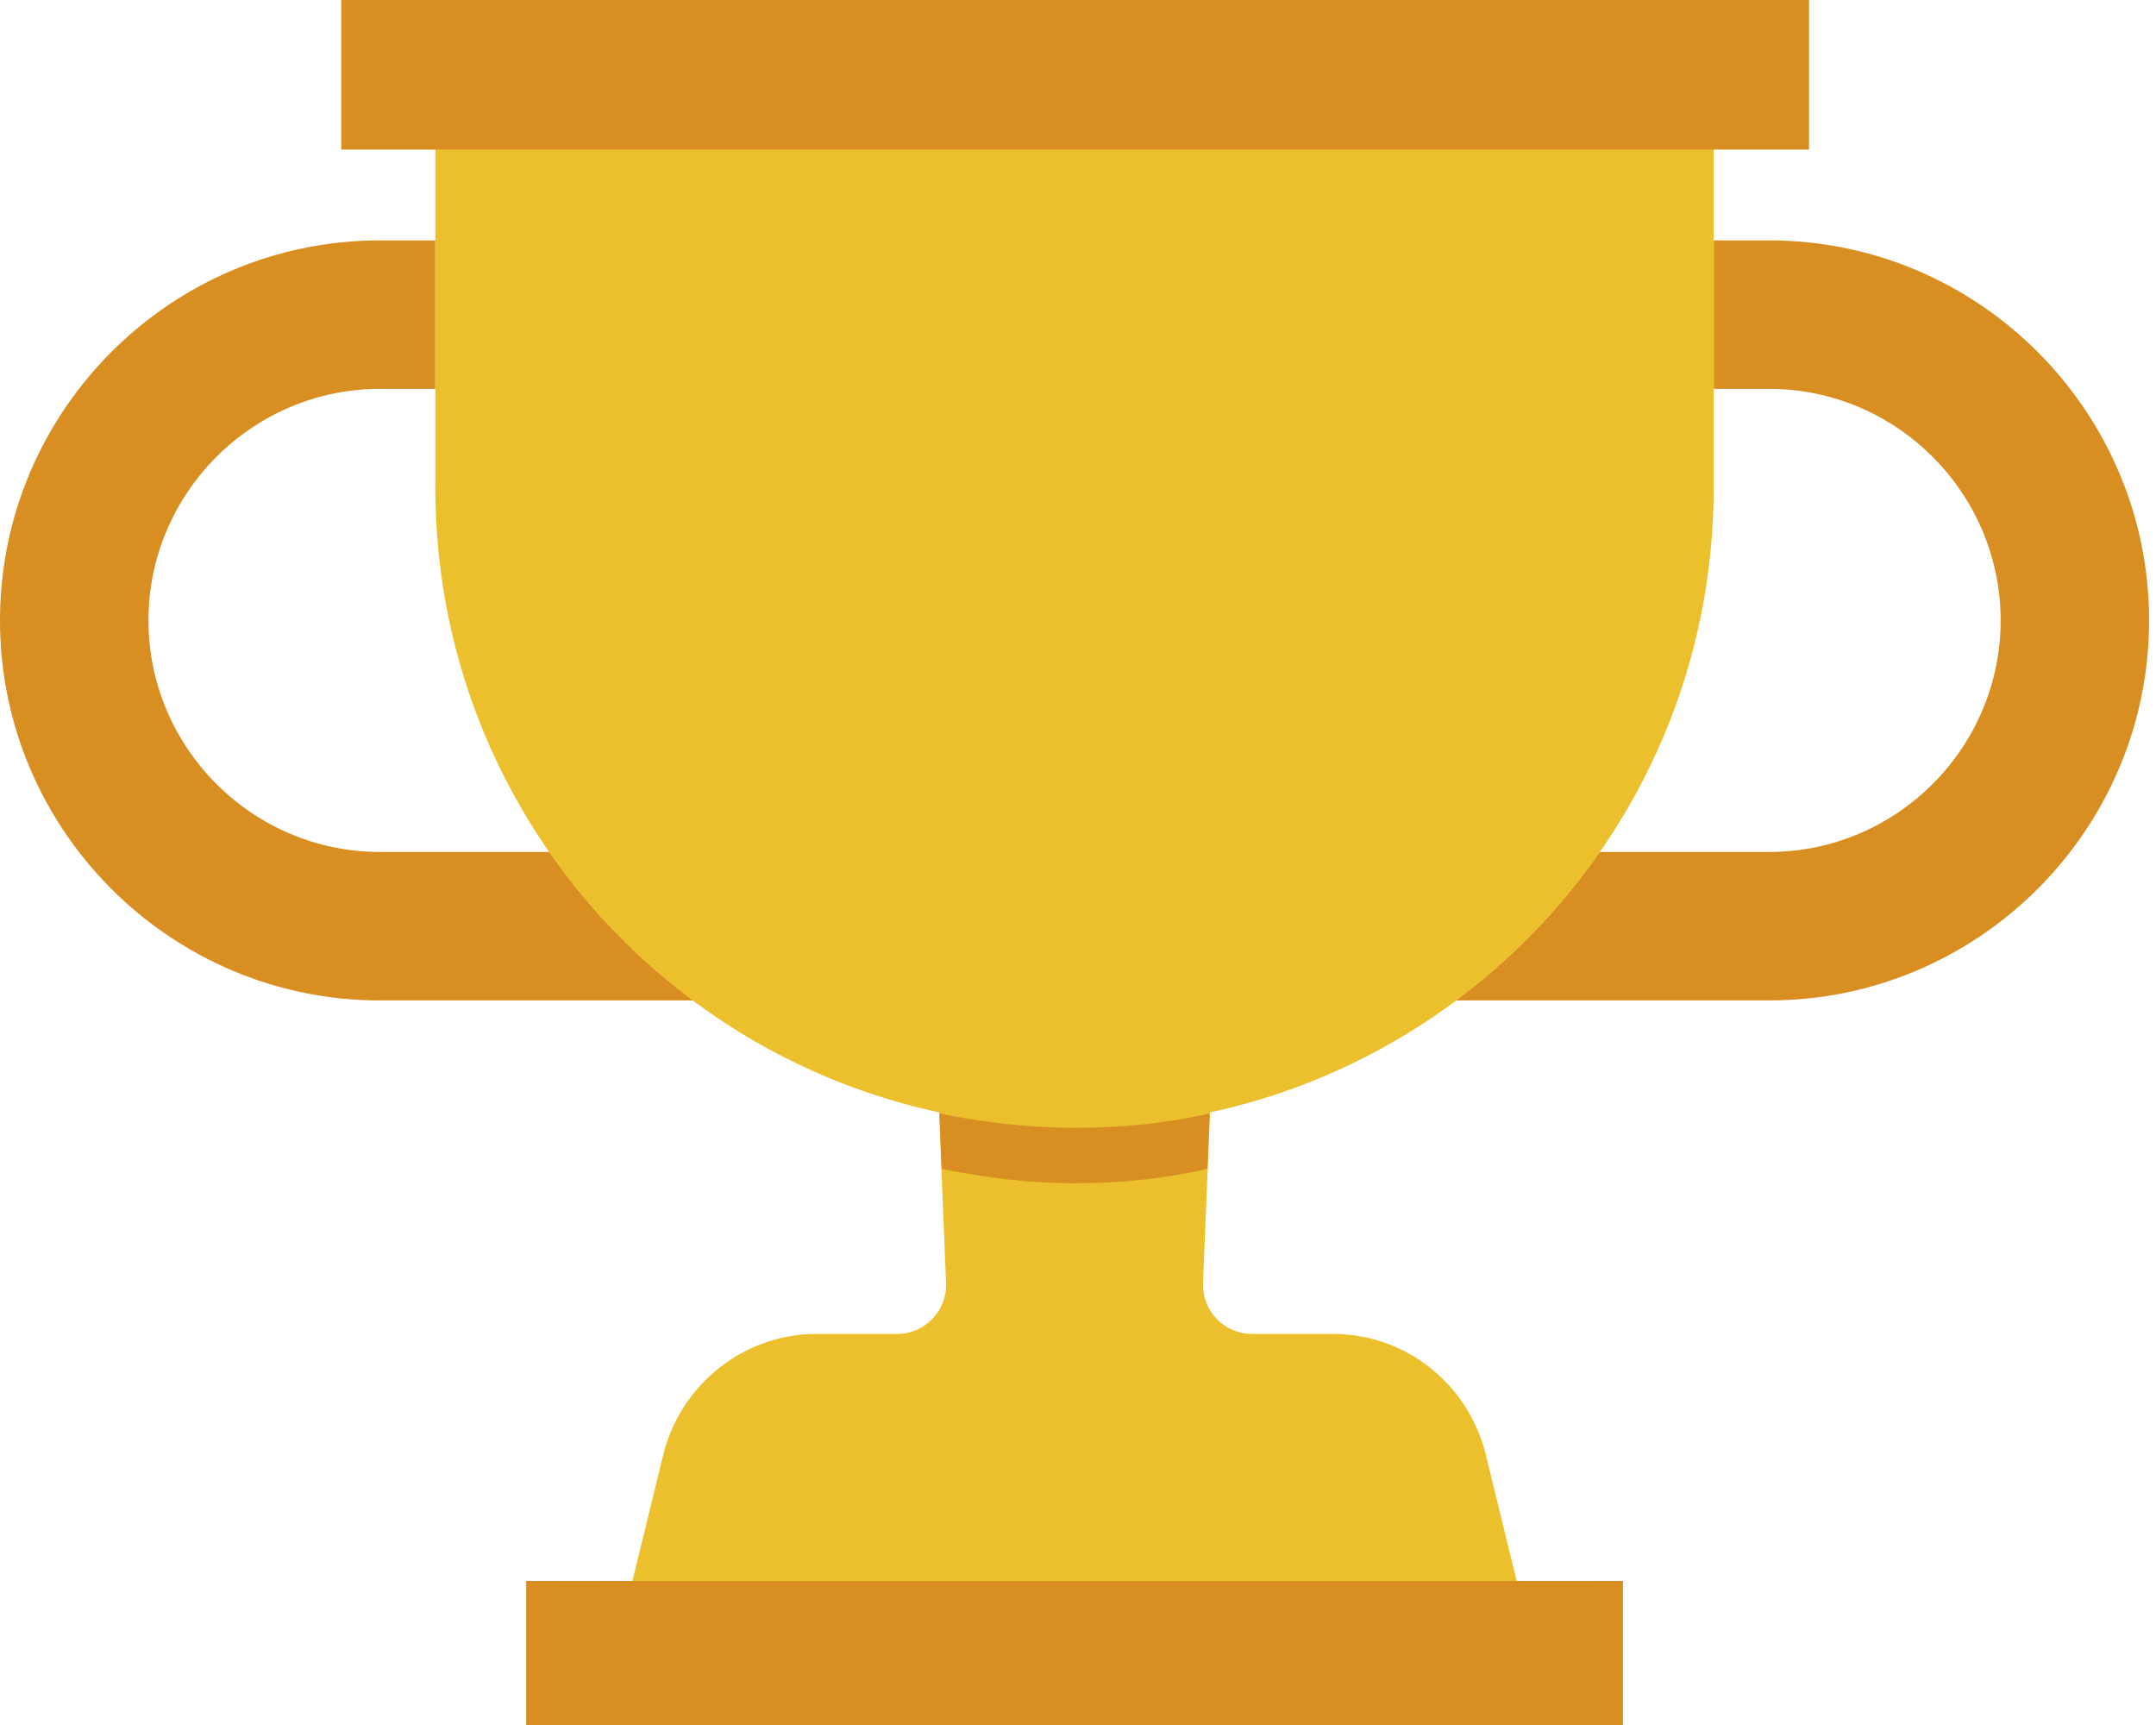 <svg width="35" height="28" viewBox="0 0 35 28" fill="none" xmlns="http://www.w3.org/2000/svg">
<g clip-path="url(#clip0)">
<path d="M8.92 13.829H6.168C4.1 13.829 2.41 12.139 2.41 10.071C2.41 8.003 4.1 6.312 6.168 6.312H7.067V3.902H6.168C2.769 3.902 0 6.672 0 10.071C0 13.47 2.769 16.239 6.168 16.239H11.258C10.358 15.573 9.567 14.764 8.92 13.829Z" fill="#D88E21"/>
<path d="M25.968 13.829H28.719C30.788 13.829 32.478 12.139 32.478 10.071C32.478 8.003 30.788 6.312 28.719 6.312H27.82V3.902H28.719C32.118 3.902 34.888 6.672 34.888 10.071C34.888 13.47 32.118 16.239 28.719 16.239H23.63C24.529 15.573 25.321 14.764 25.968 13.829Z" fill="#D88E21"/>
<path d="M17.444 18.289C11.707 18.289 7.067 13.649 7.067 7.913V2.104H27.82V7.913C27.82 13.649 23.18 18.289 17.444 18.289Z" fill="#ECBF2D"/>
<path d="M24.116 23.594C23.828 22.461 22.821 21.652 21.634 21.652H20.321C19.872 21.652 19.512 21.274 19.53 20.825L19.872 12.373H15.016L15.358 20.825C15.376 21.274 15.016 21.652 14.566 21.652H13.254C12.085 21.652 11.06 22.461 10.772 23.594L9.981 26.831H24.907L24.116 23.594Z" fill="#ECBF2D"/>
<path d="M15.286 18.972C15.987 19.116 16.706 19.206 17.444 19.206C18.181 19.206 18.9 19.134 19.602 18.972L19.638 18.073C18.936 18.235 18.199 18.307 17.444 18.307C16.688 18.307 15.951 18.217 15.25 18.073L15.286 18.972Z" fill="#D88E21"/>
<path d="M29.367 0H5.539V2.428H29.367V0Z" fill="#D88E21"/>
<path d="M26.346 25.662H8.542V28H26.346V25.662Z" fill="#D88E21"/>
</g>
<defs>
<clipPath id="clip0">
<rect width="34.888" height="28" fill="white"/>
</clipPath>
</defs>
</svg>
